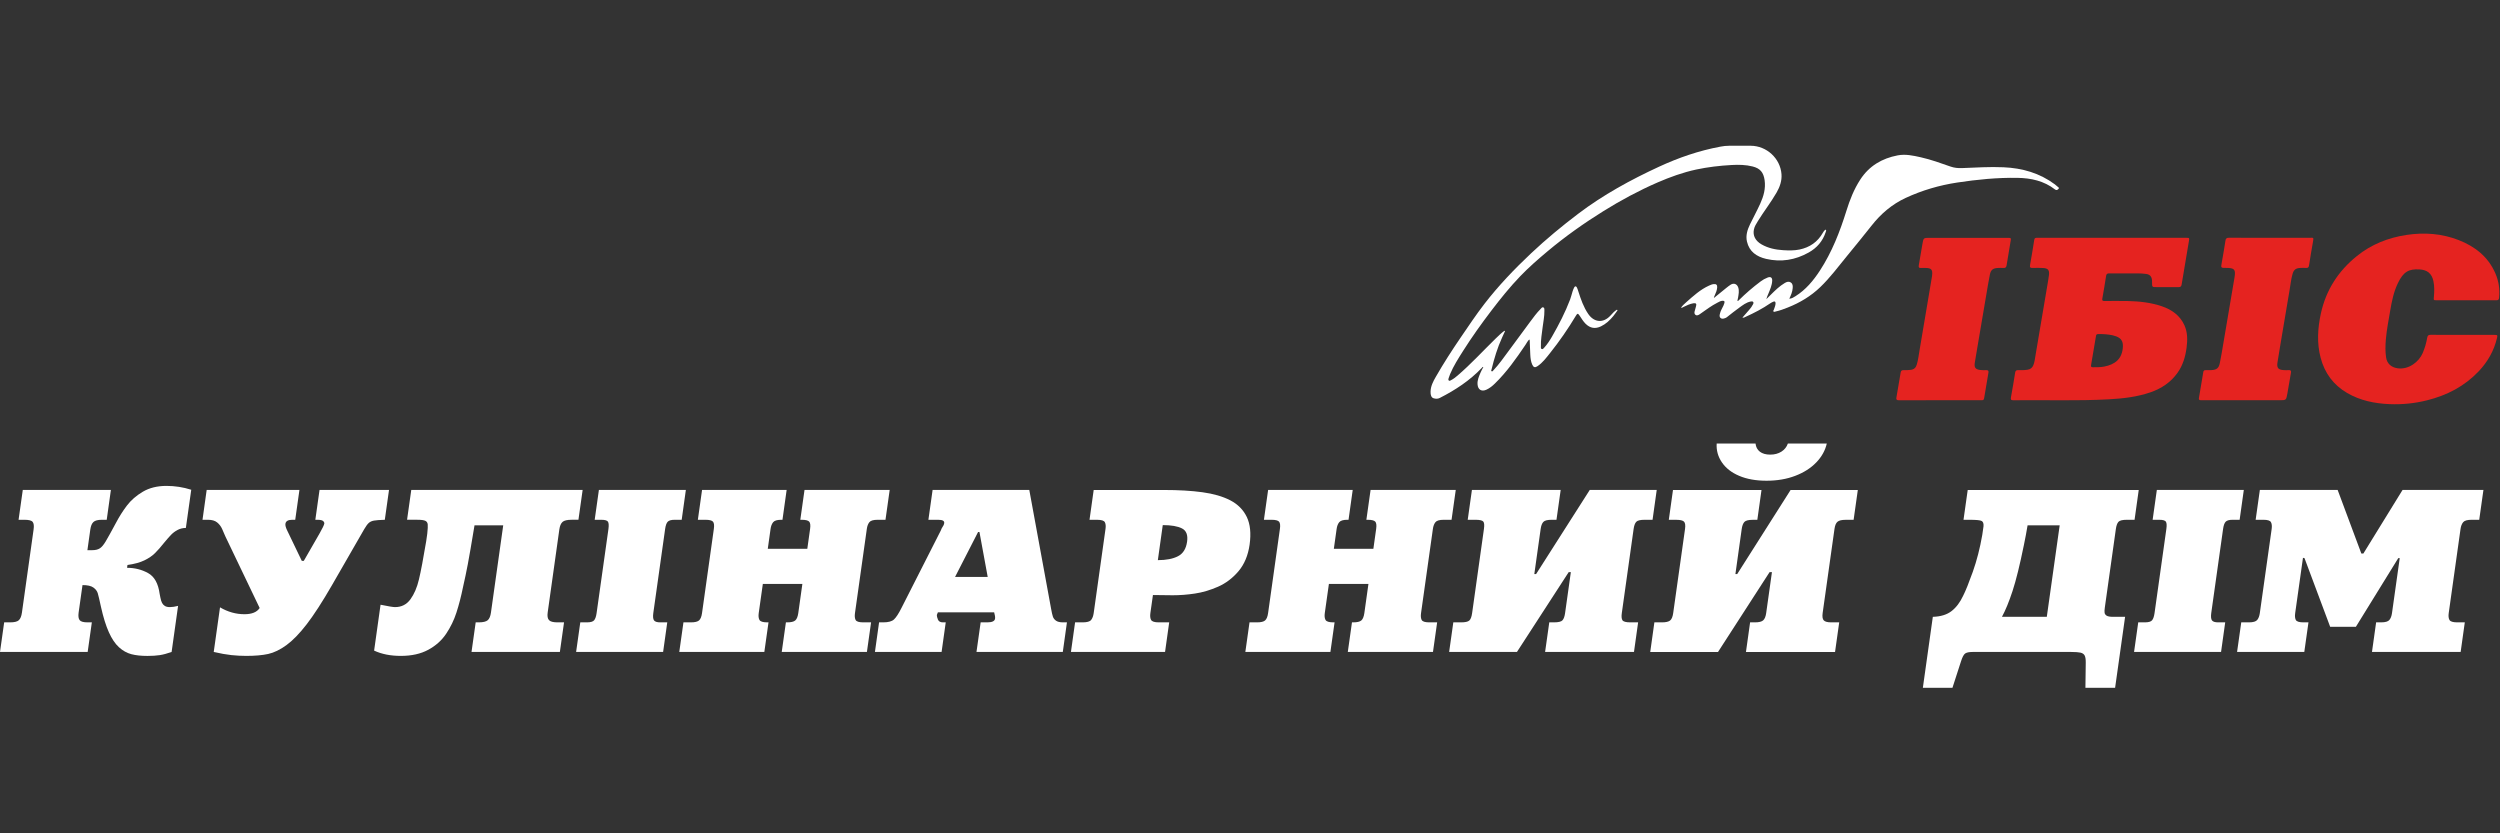 <?xml version="1.0" encoding="UTF-8" standalone="no"?> <svg xmlns:dc="http://purl.org/dc/elements/1.1/" xmlns:cc="http://creativecommons.org/ns#" xmlns:rdf="http://www.w3.org/1999/02/22-rdf-syntax-ns#" xmlns:svg="http://www.w3.org/2000/svg" xmlns="http://www.w3.org/2000/svg" viewBox="0 0 113.386 37.795" height="37.795" width="113.386" xml:space="preserve" id="svg2"><rect x="0" y="0" width="113.386" height="37.795" fill="#333333" stroke="none"/>  <defs id="defs6"> <clipPath id="clipPath18" clipPathUnits="userSpaceOnUse"> <path id="path16" d="M 0,28.346 H 85.039 V 0 H 0 Z"></path> </clipPath> </defs> <g transform="matrix(1.333,0,0,-1.333,0,37.795)" id="g10"> <g id="g12"> <g clip-path="url(#clipPath18)" id="g14"> <g transform="translate(2.974,9.634)" id="g20"> <path id="path22" style="fill:#ffffff;fill-opacity:1;fill-rule:nonzero;stroke:none" d="M 0,0 H 0.165 C 0.273,0 0.358,0.021 0.422,0.062 0.485,0.102 0.55,0.179 0.617,0.29 0.684,0.402 0.803,0.615 0.972,0.93 1.081,1.138 1.205,1.333 1.343,1.516 1.482,1.699 1.663,1.857 1.886,1.989 2.11,2.121 2.378,2.187 2.69,2.187 2.977,2.187 3.258,2.143 3.533,2.056 L 3.35,0.757 C 3.242,0.755 3.147,0.731 3.064,0.686 2.981,0.641 2.908,0.587 2.847,0.523 2.785,0.459 2.706,0.369 2.611,0.254 2.502,0.115 2.399,-0.001 2.304,-0.096 2.209,-0.191 2.088,-0.274 1.94,-0.346 1.793,-0.418 1.601,-0.47 1.363,-0.504 L 1.349,-0.6 c 0.259,0 0.497,-0.059 0.713,-0.178 0.217,-0.119 0.349,-0.356 0.396,-0.709 0.004,-0.013 0.012,-0.057 0.026,-0.131 0.014,-0.074 0.033,-0.133 0.056,-0.177 0.023,-0.044 0.056,-0.078 0.097,-0.104 0.041,-0.025 0.098,-0.038 0.17,-0.038 0.079,0 0.172,0.014 0.278,0.042 L 2.865,-3.463 C 2.714,-3.517 2.579,-3.553 2.462,-3.571 2.344,-3.589 2.204,-3.598 2.043,-3.598 c -0.218,0 -0.402,0.02 -0.551,0.06 -0.15,0.04 -0.289,0.118 -0.419,0.236 -0.129,0.118 -0.244,0.288 -0.343,0.51 -0.1,0.221 -0.19,0.511 -0.27,0.87 -0.049,0.231 -0.086,0.383 -0.108,0.458 -0.023,0.074 -0.073,0.139 -0.15,0.194 -0.077,0.055 -0.2,0.082 -0.369,0.082 l -0.132,-0.937 c -0.016,-0.118 -0.005,-0.203 0.034,-0.254 0.039,-0.051 0.127,-0.077 0.266,-0.077 h 0.15 L 0.009,-3.463 h -2.983 l 0.142,1.007 h 0.204 c 0.146,0 0.245,0.025 0.297,0.075 0.051,0.05 0.086,0.135 0.103,0.255 l 0.397,2.83 c 0.018,0.123 0.007,0.208 -0.031,0.257 -0.038,0.049 -0.13,0.073 -0.276,0.073 h -0.204 l 0.143,1.015 H 0.799 L 0.657,1.034 H 0.491 C 0.355,1.034 0.26,1.009 0.206,0.959 0.151,0.909 0.116,0.825 0.099,0.705 Z"></path> </g> <g transform="translate(10.872,11.683)" id="g24"> <path id="path26" style="fill:#ffffff;fill-opacity:1;fill-rule:nonzero;stroke:none" d="M 0,0 H 2.364 L 2.221,-1.015 C 2.051,-1.02 1.93,-1.029 1.856,-1.042 1.783,-1.054 1.723,-1.081 1.678,-1.12 1.633,-1.16 1.58,-1.231 1.521,-1.333 1.462,-1.436 1.4,-1.543 1.335,-1.656 L 0.42,-3.246 c -0.325,-0.563 -0.611,-1.004 -0.856,-1.323 -0.246,-0.319 -0.477,-0.556 -0.692,-0.712 -0.216,-0.157 -0.423,-0.256 -0.621,-0.3 -0.198,-0.043 -0.446,-0.065 -0.743,-0.065 -0.169,0 -0.339,0.009 -0.508,0.027 -0.169,0.018 -0.369,0.053 -0.6,0.107 l 0.214,1.518 c 0.265,-0.156 0.542,-0.234 0.832,-0.234 0.251,0 0.423,0.07 0.517,0.211 l -1.168,2.438 c -0.034,0.082 -0.071,0.166 -0.11,0.253 -0.039,0.087 -0.095,0.161 -0.169,0.221 -0.073,0.06 -0.177,0.09 -0.31,0.09 H -3.982 L -3.84,0 h 3.156 l -0.143,-1.015 h -0.104 c -0.14,0 -0.217,-0.046 -0.23,-0.138 -0.007,-0.049 0.01,-0.118 0.051,-0.207 l 0.506,-1.052 h 0.069 l 0.534,0.929 c 0.102,0.179 0.156,0.292 0.163,0.338 0.004,0.03 -0.01,0.06 -0.041,0.088 -0.032,0.028 -0.096,0.042 -0.191,0.042 h -0.073 z"></path> </g> <g transform="translate(13.993,11.683)" id="g28"> <path id="path30" style="fill:#ffffff;fill-opacity:1;fill-rule:nonzero;stroke:none" d="M 0,0 H 5.831 L 5.688,-1.014 H 5.461 C 5.308,-1.014 5.203,-1.038 5.148,-1.087 5.092,-1.136 5.056,-1.221 5.038,-1.344 L 4.642,-4.167 C 4.624,-4.29 4.639,-4.377 4.686,-4.428 4.732,-4.479 4.827,-4.505 4.971,-4.505 H 5.198 L 5.056,-5.512 H 2.05 l 0.142,1.007 h 0.104 c 0.148,0 0.25,0.025 0.306,0.073 0.055,0.049 0.092,0.135 0.109,0.257 l 0.418,2.972 H 2.152 C 2.049,-1.828 1.973,-2.269 1.924,-2.526 1.875,-2.783 1.821,-3.043 1.761,-3.304 1.696,-3.624 1.621,-3.913 1.537,-4.172 1.454,-4.43 1.336,-4.671 1.186,-4.895 1.035,-5.12 0.832,-5.301 0.577,-5.439 0.322,-5.577 0.011,-5.646 -0.355,-5.646 c -0.349,0 -0.652,0.06 -0.909,0.18 l 0.219,1.561 c 0.262,-0.054 0.426,-0.081 0.492,-0.081 0.221,0 0.395,0.088 0.524,0.265 0.129,0.177 0.226,0.403 0.291,0.68 0.066,0.276 0.148,0.709 0.246,1.297 l 0.037,0.262 c 0.016,0.148 0.021,0.252 0.015,0.31 -0.006,0.059 -0.034,0.1 -0.083,0.123 -0.049,0.023 -0.14,0.035 -0.274,0.035 h -0.346 z"></path> </g> <g transform="translate(19.602,6.171)" id="g32"> <path id="path34" style="fill:#ffffff;fill-opacity:1;fill-rule:nonzero;stroke:none" d="m 0,0 0.142,1.007 h 0.226 c 0.126,0 0.208,0.024 0.247,0.073 0.039,0.049 0.066,0.129 0.082,0.242 L 1.1,4.186 C 1.115,4.299 1.111,4.379 1.087,4.426 1.063,4.473 0.987,4.497 0.859,4.497 H 0.632 L 0.775,5.512 H 3.734 L 3.592,4.497 H 3.353 C 3.241,4.497 3.163,4.476 3.12,4.434 3.076,4.391 3.046,4.309 3.029,4.186 L 2.626,1.322 C 2.61,1.202 2.618,1.119 2.651,1.074 2.685,1.029 2.755,1.007 2.863,1.007 H 3.101 L 2.96,0 Z"></path> </g> <g transform="translate(23.112,6.171)" id="g36"> <path id="path38" style="fill:#ffffff;fill-opacity:1;fill-rule:nonzero;stroke:none" d="m 0,0 0.142,1.007 h 0.257 c 0.131,0 0.222,0.022 0.272,0.065 0.051,0.044 0.086,0.127 0.103,0.25 L 1.176,4.186 C 1.194,4.309 1.183,4.391 1.146,4.434 1.108,4.476 1.023,4.497 0.89,4.497 H 0.632 L 0.775,5.512 H 3.653 L 3.511,4.497 H 3.465 C 3.329,4.497 3.238,4.469 3.193,4.413 3.148,4.357 3.119,4.281 3.106,4.187 L 3.011,3.509 H 4.356 L 4.451,4.187 C 4.468,4.309 4.458,4.392 4.421,4.434 4.383,4.476 4.297,4.497 4.164,4.497 H 4.118 L 4.261,5.512 H 7.159 L 7.016,4.497 H 6.747 C 6.604,4.497 6.51,4.469 6.467,4.414 6.423,4.359 6.394,4.283 6.381,4.186 L 5.978,1.322 C 5.964,1.222 5.971,1.145 5.999,1.09 6.027,1.035 6.113,1.007 6.257,1.007 H 6.526 L 6.384,0 H 3.486 l 0.142,1.007 h 0.046 c 0.131,0 0.221,0.022 0.272,0.065 0.051,0.044 0.085,0.127 0.103,0.25 L 4.188,2.314 H 2.843 L 2.703,1.322 C 2.689,1.222 2.698,1.145 2.728,1.09 2.759,1.035 2.846,1.007 2.99,1.007 H 3.036 L 2.894,0 Z"></path> </g> <g transform="translate(33.279,10.253)" id="g40"> <path id="path42" style="fill:#ffffff;fill-opacity:1;fill-rule:nonzero;stroke:none" d="M 0,0 -0.784,-1.53 H 0.327 L 0.046,0 Z m -1.548,1.43 h 3.29 l 0.74,-4.032 C 2.505,-2.733 2.526,-2.826 2.545,-2.881 2.564,-2.936 2.6,-2.982 2.652,-3.019 2.705,-3.056 2.784,-3.075 2.889,-3.075 H 3.023 L 2.882,-4.082 h -2.937 l 0.142,1.007 h 0.227 c 0.163,0 0.251,0.042 0.263,0.126 0.007,0.05 -0.003,0.122 -0.031,0.216 h -1.914 l -0.036,-0.091 c -0.001,-0.041 0.012,-0.093 0.038,-0.156 0.025,-0.063 0.082,-0.095 0.169,-0.095 h 0.096 L -1.242,-4.082 H -3.51 l 0.141,1.007 h 0.143 c 0.171,0 0.293,0.033 0.365,0.1 0.072,0.067 0.157,0.196 0.253,0.388 l 1.339,2.637 c 0.014,0.031 0.026,0.058 0.034,0.081 0.01,0.014 0.017,0.024 0.02,0.03 0.003,0.006 0.007,0.013 0.011,0.02 0.028,0.036 0.045,0.076 0.051,0.119 0.011,0.077 -0.056,0.115 -0.199,0.115 h -0.339 z"></path> </g> <g transform="translate(39.562,10.487)" id="g44"> <path id="path46" style="fill:#ffffff;fill-opacity:1;fill-rule:nonzero;stroke:none" d="m 0,0 -0.167,-1.192 c 0.284,0 0.512,0.044 0.685,0.133 0.172,0.088 0.276,0.253 0.31,0.496 0.032,0.225 -0.026,0.375 -0.173,0.45 C 0.508,-0.038 0.29,0 0,0 m -3.124,-4.316 0.141,1.007 h 0.258 c 0.148,0 0.245,0.027 0.288,0.082 0.044,0.055 0.073,0.133 0.087,0.232 l 0.402,2.865 c 0.014,0.097 0.007,0.173 -0.022,0.228 -0.028,0.055 -0.116,0.083 -0.265,0.083 H -2.492 L -2.35,1.195 H 0.033 C 0.536,1.195 0.975,1.17 1.351,1.118 1.726,1.067 2.043,0.975 2.3,0.842 2.556,0.708 2.743,0.519 2.86,0.275 2.977,0.03 3.008,-0.283 2.955,-0.665 2.903,-1.031 2.777,-1.332 2.578,-1.568 2.378,-1.804 2.145,-1.98 1.879,-2.097 1.613,-2.213 1.351,-2.291 1.093,-2.329 0.835,-2.368 0.584,-2.387 0.341,-2.387 l -0.675,0.008 -0.087,-0.615 c -0.014,-0.1 -0.006,-0.178 0.025,-0.233 0.031,-0.055 0.118,-0.082 0.261,-0.082 H 0.219 L 0.078,-4.316 Z"></path> </g> <g transform="translate(42.372,6.171)" id="g48"> <path id="path50" style="fill:#ffffff;fill-opacity:1;fill-rule:nonzero;stroke:none" d="m 0,0 0.142,1.007 h 0.257 c 0.131,0 0.222,0.022 0.272,0.065 0.051,0.044 0.086,0.127 0.103,0.25 L 1.176,4.186 C 1.194,4.309 1.183,4.391 1.146,4.434 1.108,4.476 1.023,4.497 0.89,4.497 H 0.632 L 0.775,5.512 H 3.653 L 3.511,4.497 H 3.465 C 3.329,4.497 3.238,4.469 3.193,4.413 3.148,4.357 3.119,4.281 3.106,4.187 L 3.011,3.509 H 4.356 L 4.451,4.187 C 4.468,4.309 4.458,4.392 4.421,4.434 4.383,4.476 4.297,4.497 4.164,4.497 H 4.118 L 4.261,5.512 H 7.159 L 7.016,4.497 H 6.747 C 6.604,4.497 6.51,4.469 6.467,4.414 6.423,4.359 6.394,4.283 6.381,4.186 L 5.978,1.322 C 5.964,1.222 5.971,1.145 5.999,1.09 6.027,1.035 6.113,1.007 6.257,1.007 H 6.526 L 6.384,0 H 3.486 l 0.142,1.007 h 0.046 c 0.131,0 0.221,0.022 0.272,0.065 0.051,0.044 0.085,0.127 0.103,0.25 L 4.188,2.314 H 2.843 L 2.703,1.322 C 2.689,1.222 2.698,1.145 2.728,1.09 2.759,1.035 2.846,1.007 2.99,1.007 H 3.036 L 2.894,0 Z"></path> </g> <g transform="translate(50.081,11.683)" id="g52"> <path id="path54" style="fill:#ffffff;fill-opacity:1;fill-rule:nonzero;stroke:none" d="M 0,0 H 3.02 L 2.877,-1.015 H 2.712 C 2.569,-1.015 2.475,-1.039 2.43,-1.088 2.385,-1.136 2.354,-1.216 2.339,-1.326 L 2.123,-2.861 H 2.184 L 4.009,0 H 6.288 L 6.146,-1.015 H 5.877 C 5.728,-1.015 5.632,-1.038 5.59,-1.086 5.547,-1.133 5.518,-1.213 5.502,-1.326 L 5.1,-4.19 C 5.084,-4.303 5.091,-4.383 5.121,-4.432 5.152,-4.48 5.24,-4.505 5.386,-4.505 H 5.655 L 5.514,-5.512 H 2.49 l 0.142,1.007 h 0.164 c 0.151,0 0.247,0.025 0.288,0.073 0.042,0.049 0.07,0.129 0.086,0.242 l 0.196,1.394 H 3.293 L 1.532,-5.512 h -2.307 l 0.142,1.007 h 0.265 c 0.136,0 0.228,0.02 0.276,0.06 0.047,0.039 0.081,0.125 0.099,0.255 l 0.402,2.864 c 0.019,0.133 0.01,0.219 -0.027,0.256 -0.037,0.037 -0.124,0.055 -0.259,0.055 h -0.266 z"></path> </g> <g transform="translate(58.409,13.262)" id="g56"> <path id="path58" style="fill:#ffffff;fill-opacity:1;fill-rule:nonzero;stroke:none" d="m 0,0 h 1.322 c 0.012,-0.118 0.061,-0.21 0.147,-0.277 0.086,-0.066 0.204,-0.1 0.352,-0.1 0.148,0 0.275,0.034 0.382,0.102 C 2.31,-0.207 2.382,-0.115 2.422,0 H 3.746 C 3.693,-0.236 3.573,-0.45 3.389,-0.642 3.204,-0.834 2.967,-0.986 2.676,-1.097 2.385,-1.209 2.058,-1.265 1.697,-1.265 1.336,-1.265 1.026,-1.21 0.766,-1.099 0.506,-0.989 0.31,-0.836 0.177,-0.64 0.044,-0.444 -0.015,-0.231 0,0 M -1.487,-1.58 H 1.525 L 1.383,-2.595 H 1.226 C 1.083,-2.595 0.988,-2.619 0.943,-2.667 0.898,-2.716 0.868,-2.795 0.852,-2.905 L 0.637,-4.441 H 0.698 L 2.515,-1.58 H 4.802 L 4.659,-2.595 H 4.39 C 4.257,-2.595 4.164,-2.616 4.112,-2.66 4.059,-2.703 4.025,-2.785 4.008,-2.905 L 3.605,-5.77 C 3.589,-5.89 3.601,-5.972 3.644,-6.017 3.686,-6.062 3.771,-6.084 3.899,-6.084 h 0.27 L 4.027,-7.092 H 0.996 l 0.141,1.008 h 0.165 c 0.133,0 0.226,0.022 0.278,0.067 0.052,0.045 0.087,0.127 0.104,0.247 L 1.88,-4.376 H 1.799 L 0.045,-7.092 h -2.306 l 0.141,1.008 h 0.258 c 0.128,0 0.219,0.02 0.274,0.061 0.054,0.041 0.09,0.125 0.108,0.253 l 0.403,2.865 c 0.018,0.125 0.005,0.208 -0.036,0.249 -0.042,0.041 -0.128,0.061 -0.259,0.061 h -0.257 z"></path> </g> <g transform="translate(69.641,7.366)" id="g60"> <path id="path62" style="fill:#ffffff;fill-opacity:1;fill-rule:nonzero;stroke:none" d="M 0,0 0.438,3.113 H -0.654 C -0.689,2.898 -0.731,2.676 -0.779,2.445 -0.918,1.762 -1.047,1.239 -1.166,0.877 -1.285,0.515 -1.405,0.223 -1.526,0 Z M -2.691,4.316 H 3.128 L 2.986,3.302 H 2.724 C 2.576,3.302 2.48,3.279 2.437,3.231 2.395,3.184 2.366,3.104 2.35,2.991 L 1.974,0.315 C 1.962,0.233 1.96,0.172 1.967,0.133 1.975,0.093 2,0.061 2.042,0.036 2.085,0.012 2.158,0 2.26,0 h 0.404 l -0.34,-2.414 h -1.01 l 0.011,0.85 c 0.002,0.118 -0.011,0.201 -0.038,0.25 -0.026,0.048 -0.073,0.08 -0.14,0.096 -0.067,0.015 -0.175,0.023 -0.323,0.023 H -2.52 c -0.123,0 -0.209,-0.018 -0.257,-0.052 -0.049,-0.035 -0.096,-0.123 -0.141,-0.264 L -3.21,-2.414 H -4.217 L -3.878,0 c 0.267,0.008 0.48,0.073 0.638,0.196 0.159,0.123 0.291,0.299 0.398,0.53 0.081,0.158 0.189,0.428 0.325,0.808 0.135,0.38 0.242,0.797 0.321,1.25 l 0.043,0.299 c 0.007,0.09 -0.013,0.149 -0.06,0.177 -0.047,0.028 -0.189,0.042 -0.425,0.042 h -0.196 z"></path> </g> <g transform="translate(72.61,6.171)" id="g64"> <path id="path66" style="fill:#ffffff;fill-opacity:1;fill-rule:nonzero;stroke:none" d="m 0,0 0.142,1.007 h 0.226 c 0.126,0 0.208,0.024 0.247,0.073 0.039,0.049 0.066,0.129 0.082,0.242 L 1.099,4.186 C 1.115,4.299 1.111,4.379 1.087,4.426 1.063,4.473 0.987,4.497 0.859,4.497 H 0.632 L 0.775,5.512 H 3.734 L 3.592,4.497 H 3.353 C 3.241,4.497 3.163,4.476 3.12,4.434 3.076,4.391 3.046,4.309 3.029,4.186 L 2.626,1.322 C 2.61,1.202 2.618,1.119 2.651,1.074 2.685,1.029 2.755,1.007 2.863,1.007 H 3.101 L 2.96,0 Z"></path> </g> <g transform="translate(76.89,11.683)" id="g68"> <path id="path70" style="fill:#ffffff;fill-opacity:1;fill-rule:nonzero;stroke:none" d="M 0,0 H 2.647 L 3.453,-2.163 H 3.522 L 4.855,0 H 7.607 L 7.464,-1.015 H 7.203 C 7.059,-1.015 6.964,-1.042 6.918,-1.097 6.872,-1.152 6.842,-1.228 6.828,-1.326 L 6.426,-4.19 C 6.412,-4.29 6.42,-4.367 6.451,-4.422 6.481,-4.477 6.569,-4.505 6.712,-4.505 H 6.973 L 6.832,-5.512 H 3.815 l 0.141,1.007 h 0.173 c 0.141,0 0.234,0.028 0.279,0.083 0.045,0.055 0.074,0.132 0.088,0.232 l 0.263,1.87 H 4.709 L 3.268,-4.655 H 2.392 L 1.519,-2.32 1.467,-2.309 1.202,-4.19 C 1.188,-4.29 1.195,-4.367 1.223,-4.422 1.252,-4.477 1.337,-4.505 1.481,-4.505 H 1.654 L 1.512,-5.512 h -2.287 l 0.142,1.007 h 0.265 c 0.141,0 0.234,0.028 0.279,0.083 0.045,0.055 0.074,0.132 0.088,0.232 l 0.403,2.864 c 0.013,0.098 0.006,0.174 -0.024,0.229 -0.029,0.055 -0.114,0.082 -0.255,0.082 h -0.266 z"></path> </g> <g transform="translate(71.529,16.986)" id="g72"> <path id="path74" style="fill:#e52320;fill-opacity:1;fill-rule:nonzero;stroke:none" d="m 0,0 c -0.059,0 -0.101,0 -0.143,0 -0.039,0.001 -0.063,-0.013 -0.07,-0.056 -0.055,-0.333 -0.111,-0.666 -0.169,-0.999 -0.01,-0.058 0.009,-0.074 0.065,-0.073 0.127,10e-4 0.254,-0.002 0.379,0.022 0.371,0.072 0.622,0.259 0.639,0.687 0.007,0.175 -0.064,0.28 -0.228,0.342 C 0.314,-0.018 0.149,-0.008 0,0 m 0.335,3.276 c 0.838,0 1.675,0 2.513,0 0.119,0 0.118,-10e-4 0.098,-0.119 C 2.863,2.668 2.78,2.179 2.7,1.69 2.689,1.624 2.665,1.598 2.598,1.598 2.325,1.6 2.052,1.6 1.779,1.599 1.717,1.598 1.693,1.624 1.695,1.684 1.697,1.735 1.695,1.786 1.691,1.836 1.68,1.962 1.614,2.032 1.489,2.047 1.397,2.058 1.305,2.066 1.211,2.066 0.887,2.064 0.563,2.064 0.238,2.066 0.174,2.067 0.14,2.049 0.13,1.982 0.089,1.723 0.048,1.465 0.001,1.207 -0.012,1.136 0.014,1.125 0.074,1.126 0.34,1.127 0.605,1.13 0.87,1.125 1.263,1.116 1.652,1.074 2.026,0.947 2.366,0.831 2.645,0.635 2.797,0.295 2.905,0.052 2.901,-0.205 2.868,-0.462 2.827,-0.77 2.742,-1.063 2.558,-1.32 2.329,-1.64 2.017,-1.849 1.648,-1.978 1.191,-2.136 0.717,-2.192 0.237,-2.218 c -1.088,-0.061 -2.176,-0.019 -3.265,-0.033 -0.08,-10e-4 -0.093,0.024 -0.08,0.098 0.052,0.28 0.098,0.561 0.143,0.842 0.01,0.062 0.035,0.086 0.099,0.085 0.109,-0.002 0.219,-0.005 0.329,0.015 0.095,0.016 0.156,0.066 0.192,0.155 0.043,0.106 0.053,0.219 0.072,0.33 0.137,0.799 0.271,1.6 0.406,2.4 0.018,0.111 0.039,0.222 0.052,0.333 0.021,0.172 -0.031,0.234 -0.206,0.242 -0.116,0.006 -0.232,0.005 -0.347,10e-4 -0.076,-0.002 -0.106,0.015 -0.09,0.101 0.052,0.285 0.098,0.571 0.143,0.858 0.011,0.069 0.054,0.067 0.103,0.067 0.601,0 1.202,0 1.803,0 0.248,0 0.496,0 0.744,0"></path> </g> <g transform="translate(83.912,18.137)" id="g76"> <path id="path78" style="fill:#e52320;fill-opacity:1;fill-rule:nonzero;stroke:none" d="m 0,0 c -0.336,0 -0.671,0 -1.007,0 -0.106,0 -0.104,0.005 -0.094,0.112 0.016,0.18 0.022,0.361 -0.016,0.54 C -1.171,0.909 -1.325,1.035 -1.59,1.05 -1.96,1.071 -2.142,0.968 -2.329,0.575 -2.47,0.279 -2.534,-0.039 -2.588,-0.359 c -0.056,-0.328 -0.12,-0.654 -0.148,-0.986 -0.016,-0.2 -0.02,-0.4 0.009,-0.599 0.031,-0.214 0.178,-0.339 0.39,-0.37 0.378,-0.055 0.731,0.221 0.856,0.519 0.072,0.17 0.124,0.345 0.154,0.526 0.012,0.068 0.041,0.093 0.112,0.093 0.725,-0.002 1.45,-0.001 2.174,-0.002 0.105,0 0.111,-0.008 0.086,-0.114 C 0.941,-1.725 0.727,-2.098 0.422,-2.419 -0.06,-2.927 -0.656,-3.234 -1.33,-3.403 c -0.421,-0.106 -0.849,-0.149 -1.282,-0.131 -0.507,0.022 -0.996,0.121 -1.441,0.38 -0.466,0.272 -0.763,0.675 -0.901,1.196 -0.132,0.503 -0.101,1.006 0.008,1.508 0.174,0.796 0.59,1.442 1.222,1.952 0.497,0.402 1.07,0.627 1.698,0.722 0.604,0.09 1.199,0.047 1.77,-0.177 C 0.296,1.831 0.74,1.486 0.986,0.928 1.104,0.661 1.148,0.379 1.118,0.086 1.111,0.013 1.079,-0.001 1.015,-0.001 0.677,0.001 0.338,0 0,0"></path> </g> <g transform="translate(66.001,14.736)" id="g80"> <path id="path82" style="fill:#e52320;fill-opacity:1;fill-rule:nonzero;stroke:none" d="m 0,0 c -0.465,0 -0.931,0.001 -1.396,-0.001 -0.075,-0.001 -0.093,0.026 -0.081,0.094 0.05,0.283 0.1,0.566 0.145,0.85 0.011,0.065 0.041,0.082 0.102,0.081 0.082,-0.002 0.163,-0.002 0.245,0.01 0.109,0.015 0.171,0.076 0.201,0.177 0.05,0.165 0.067,0.337 0.097,0.506 0.097,0.56 0.19,1.122 0.284,1.683 0.046,0.272 0.091,0.544 0.137,0.816 0.001,0.009 0.003,0.017 0.003,0.025 0.023,0.206 -0.023,0.258 -0.232,0.26 -0.048,0 -0.097,0.004 -0.144,-0.001 -0.07,-0.006 -0.089,0.022 -0.077,0.089 0.043,0.244 0.082,0.488 0.125,0.733 0.036,0.204 0.038,0.203 0.242,0.203 0.882,0 1.765,0 2.648,0 0.129,0 0.129,0 0.107,-0.127 C 2.361,5.129 2.314,4.86 2.272,4.59 2.261,4.525 2.236,4.496 2.168,4.5 2.103,4.504 2.038,4.503 1.974,4.5 1.81,4.492 1.735,4.436 1.703,4.275 1.655,4.035 1.616,3.793 1.575,3.551 1.481,3.001 1.388,2.451 1.295,1.902 1.259,1.693 1.223,1.485 1.19,1.276 1.165,1.113 1.21,1.051 1.372,1.029 1.441,1.02 1.512,1.022 1.583,1.023 1.642,1.024 1.665,1.003 1.655,0.943 1.604,0.648 1.554,0.354 1.506,0.059 1.496,0 1.457,0 1.413,0 1.182,0 0.95,0 0.719,0 0.479,0 0.24,0 0,0 Z"></path> </g> <g transform="translate(77.235,20.262)" id="g84"> <path id="path86" style="fill:#e52320;fill-opacity:1;fill-rule:nonzero;stroke:none" d="M 0,0 C 0.451,0 0.903,0 1.354,0 1.469,0 1.493,0.027 1.464,-0.127 1.415,-0.396 1.37,-0.666 1.329,-0.936 1.319,-1.003 1.294,-1.029 1.226,-1.025 1.162,-1.021 1.097,-1.023 1.032,-1.025 0.882,-1.032 0.809,-1.084 0.768,-1.228 0.716,-1.405 0.7,-1.588 0.668,-1.768 0.56,-2.393 0.457,-3.019 0.352,-3.644 0.319,-3.844 0.285,-4.044 0.254,-4.244 0.226,-4.425 0.28,-4.489 0.462,-4.501 0.522,-4.505 0.581,-4.505 0.64,-4.502 0.706,-4.498 0.725,-4.525 0.714,-4.587 0.671,-4.828 0.633,-5.071 0.589,-5.312 0.55,-5.525 0.548,-5.526 0.331,-5.526 c -0.875,0 -1.749,0 -2.624,0 -0.022,0 -0.045,10e-4 -0.067,10e-4 -0.048,0 -0.067,0.022 -0.059,0.069 0.05,0.298 0.101,0.595 0.15,0.892 0.008,0.044 0.032,0.062 0.076,0.061 0.068,-10e-4 0.136,-10e-4 0.203,0.002 0.175,0.01 0.246,0.063 0.282,0.235 0.044,0.206 0.076,0.415 0.112,0.623 0.129,0.761 0.259,1.522 0.387,2.284 0.048,0.285 0.004,0.335 -0.286,0.335 -0.18,0 -0.178,-10e-4 -0.147,0.175 0.044,0.25 0.089,0.5 0.126,0.751 0.011,0.079 0.043,0.1 0.12,0.1 C -0.931,-0.001 -0.465,0 0,0"></path> </g> <g transform="translate(55.037,17.797)" id="g88"> <path id="path90" style="fill:#ffffff;fill-opacity:1;fill-rule:nonzero;stroke:none" d="m 0,0 c -0.049,-0.067 -0.094,-0.137 -0.147,-0.2 -0.118,-0.142 -0.25,-0.267 -0.419,-0.348 -0.194,-0.093 -0.364,-0.065 -0.519,0.085 -0.084,0.082 -0.141,0.183 -0.206,0.278 -0.059,0.085 -0.075,0.085 -0.127,-0.001 -0.266,-0.443 -0.558,-0.868 -0.88,-1.271 -0.128,-0.16 -0.251,-0.327 -0.425,-0.445 -0.084,-0.058 -0.138,-0.044 -0.18,0.051 -0.048,0.107 -0.061,0.222 -0.067,0.338 -0.008,0.155 -0.012,0.31 -0.019,0.465 0,0.016 0.004,0.033 -0.016,0.053 -0.058,-0.053 -0.091,-0.125 -0.133,-0.188 -0.313,-0.463 -0.634,-0.919 -1.037,-1.311 -0.084,-0.083 -0.177,-0.158 -0.286,-0.208 -0.166,-0.078 -0.292,-10e-4 -0.304,0.183 -0.01,0.143 0.049,0.27 0.102,0.397 0.028,0.065 0.063,0.126 0.096,0.191 -0.029,0.01 -0.036,-0.014 -0.048,-0.026 -0.413,-0.435 -0.906,-0.758 -1.437,-1.028 -0.067,-0.034 -0.138,-0.03 -0.206,-0.01 -0.081,0.023 -0.108,0.112 -0.105,0.225 0.004,0.189 0.089,0.349 0.178,0.504 0.263,0.459 0.55,0.904 0.849,1.342 0.263,0.384 0.52,0.771 0.804,1.139 0.48,0.622 1.022,1.188 1.593,1.726 0.508,0.477 1.043,0.921 1.598,1.341 0.854,0.647 1.787,1.156 2.756,1.604 0.665,0.307 1.354,0.544 2.075,0.679 0.103,0.02 0.206,0.033 0.311,0.032 0.243,-0.002 0.485,0 0.728,0 C 5.07,5.596 5.536,5.169 5.577,4.631 5.594,4.404 5.521,4.198 5.409,4.003 5.214,3.666 4.974,3.359 4.77,3.027 4.715,2.938 4.658,2.849 4.638,2.745 4.596,2.539 4.691,2.36 4.897,2.242 5.125,2.111 5.375,2.06 5.633,2.044 5.818,2.033 6.005,2.028 6.189,2.066 6.54,2.139 6.809,2.325 6.986,2.639 7.009,2.68 7.034,2.721 7.085,2.745 7.108,2.714 7.09,2.685 7.081,2.658 6.979,2.349 6.783,2.121 6.499,1.963 6.043,1.708 5.562,1.63 5.054,1.748 4.732,1.823 4.481,1.994 4.402,2.337 4.354,2.543 4.417,2.74 4.507,2.926 4.621,3.161 4.747,3.392 4.855,3.63 4.969,3.881 5.043,4.142 5.003,4.426 4.965,4.69 4.853,4.827 4.596,4.892 4.361,4.952 4.121,4.955 3.882,4.942 3.476,4.92 3.073,4.873 2.675,4.788 2.222,4.69 1.787,4.533 1.362,4.349 0.722,4.071 0.11,3.741 -0.482,3.373 -1.146,2.96 -1.782,2.509 -2.382,2.007 -2.704,1.737 -3.021,1.461 -3.312,1.158 -3.666,0.79 -3.985,0.392 -4.295,-0.014 -4.633,-0.458 -4.958,-0.912 -5.256,-1.383 -5.417,-1.638 -5.581,-1.892 -5.698,-2.172 -5.717,-2.219 -5.735,-2.266 -5.75,-2.315 c -0.007,-0.026 -0.017,-0.059 0.011,-0.078 0.023,-0.017 0.048,10e-4 0.071,0.013 0.08,0.041 0.151,0.096 0.22,0.155 0.459,0.393 0.866,0.84 1.298,1.261 0.096,0.093 0.192,0.187 0.3,0.267 0.006,-0.005 0.013,-0.009 0.02,-0.014 -0.034,-0.074 -0.068,-0.149 -0.102,-0.224 -0.159,-0.345 -0.265,-0.707 -0.355,-1.074 -0.006,-0.022 -0.027,-0.054 0.003,-0.068 0.028,-0.014 0.044,0.019 0.061,0.036 0.188,0.199 0.344,0.424 0.507,0.644 0.247,0.332 0.491,0.667 0.737,0.999 0.113,0.152 0.224,0.305 0.357,0.439 0.026,0.027 0.051,0.074 0.095,0.056 0.047,-0.019 0.036,-0.072 0.037,-0.113 0.003,-0.19 -0.037,-0.375 -0.06,-0.562 -0.026,-0.218 -0.067,-0.435 -0.059,-0.656 10e-4,-0.03 -0.009,-0.068 0.025,-0.084 0.039,-0.019 0.062,0.018 0.084,0.041 0.107,0.117 0.193,0.249 0.272,0.386 0.233,0.406 0.448,0.822 0.614,1.26 0.033,0.087 0.053,0.179 0.081,0.267 0.015,0.048 0.033,0.096 0.057,0.141 0.029,0.054 0.067,0.048 0.093,-0.004 0.021,-0.043 0.034,-0.089 0.049,-0.135 0.085,-0.266 0.175,-0.529 0.335,-0.763 0.201,-0.294 0.514,-0.32 0.756,-0.057 0.067,0.073 0.133,0.151 0.221,0.202 C -0.015,0.013 -0.007,0.007 0,0"></path> </g> <g transform="translate(57.193,17.882)" id="g92"> <path id="path94" style="fill:#ffffff;fill-opacity:1;fill-rule:nonzero;stroke:none" d="M 0,0 C 0.054,0.078 0.12,0.134 0.183,0.191 0.422,0.401 0.657,0.618 0.952,0.752 1.003,0.775 1.055,0.798 1.111,0.805 1.199,0.816 1.24,0.78 1.233,0.691 1.226,0.596 1.19,0.51 1.151,0.425 1.138,0.396 1.124,0.367 1.12,0.331 1.261,0.446 1.401,0.561 1.543,0.675 1.591,0.714 1.64,0.752 1.692,0.785 1.798,0.852 1.907,0.811 1.948,0.693 1.988,0.575 1.962,0.459 1.943,0.342 1.937,0.307 1.928,0.272 1.92,0.238 1.948,0.224 1.957,0.244 1.967,0.254 2.2,0.485 2.447,0.698 2.709,0.894 2.784,0.951 2.865,0.996 2.952,1.029 3.052,1.067 3.108,1.028 3.105,0.922 3.099,0.764 3.033,0.622 2.975,0.479 2.951,0.419 2.921,0.362 2.905,0.293 2.956,0.342 3.006,0.392 3.056,0.442 3.204,0.589 3.352,0.736 3.533,0.843 3.601,0.883 3.669,0.906 3.739,0.859 3.806,0.814 3.808,0.741 3.802,0.668 3.793,0.543 3.744,0.429 3.686,0.307 3.775,0.313 3.838,0.356 3.899,0.395 4.248,0.614 4.505,0.923 4.727,1.263 5.137,1.892 5.407,2.583 5.629,3.296 5.745,3.669 5.886,4.029 6.1,4.359 6.402,4.826 6.839,5.082 7.374,5.185 7.64,5.236 7.901,5.178 8.16,5.12 8.507,5.042 8.841,4.92 9.176,4.803 9.302,4.759 9.427,4.748 9.558,4.752 c 0.473,0.017 0.946,0.05 1.419,0.028 0.636,-0.028 1.228,-0.196 1.746,-0.582 0.032,-0.023 0.062,-0.049 0.09,-0.076 0.023,-0.02 0.07,-0.038 0.032,-0.078 C 12.815,4.013 12.78,3.984 12.729,4.024 12.353,4.317 11.913,4.412 11.451,4.42 10.762,4.431 10.079,4.364 9.397,4.26 8.788,4.167 8.204,3.996 7.646,3.737 7.18,3.521 6.8,3.195 6.483,2.791 6.209,2.444 5.929,2.102 5.648,1.759 5.354,1.4 5.076,1.025 4.74,0.702 4.419,0.393 4.043,0.169 3.629,0.006 3.498,-0.046 3.366,-0.096 3.228,-0.126 3.202,-0.132 3.169,-0.151 3.148,-0.128 3.129,-0.106 3.157,-0.081 3.164,-0.058 3.186,0.012 3.219,0.078 3.219,0.154 3.218,0.207 3.194,0.228 3.144,0.207 3.108,0.192 3.072,0.174 3.04,0.152 2.774,-0.031 2.489,-0.178 2.195,-0.311 2.166,-0.324 2.138,-0.347 2.091,-0.335 2.17,-0.244 2.246,-0.158 2.321,-0.072 2.374,-0.013 2.419,0.051 2.455,0.122 2.466,0.146 2.476,0.169 2.459,0.194 2.439,0.222 2.412,0.219 2.382,0.214 2.223,0.187 2.101,0.086 1.976,-0.003 1.838,-0.1 1.708,-0.209 1.574,-0.312 1.558,-0.324 1.542,-0.337 1.524,-0.344 1.466,-0.366 1.404,-0.395 1.348,-0.347 1.294,-0.301 1.319,-0.238 1.332,-0.181 1.355,-0.09 1.408,-0.012 1.446,0.073 1.458,0.101 1.469,0.131 1.478,0.16 1.498,0.225 1.462,0.243 1.407,0.238 1.347,0.232 1.295,0.201 1.243,0.174 1.038,0.07 0.856,-0.068 0.669,-0.199 0.651,-0.212 0.633,-0.227 0.613,-0.237 0.577,-0.254 0.538,-0.27 0.501,-0.246 0.459,-0.22 0.454,-0.175 0.463,-0.132 0.476,-0.072 0.494,-0.013 0.512,0.047 0.539,0.132 0.514,0.167 0.425,0.153 0.304,0.133 0.195,0.08 0.086,0.027 0.062,0.015 0.04,-0.005 0,0"></path> </g> </g> </g> </g> </svg> 